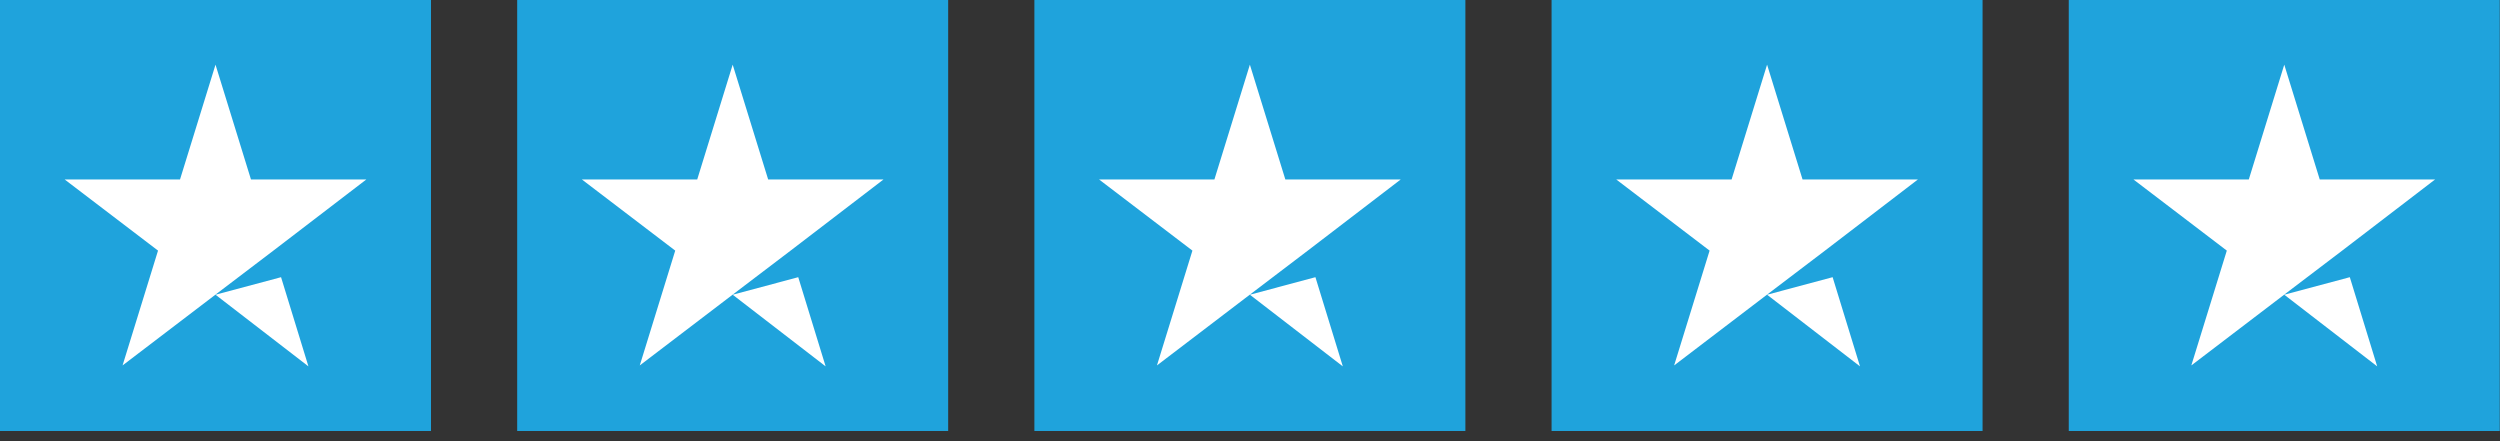 <svg width="119" height="21" viewBox="0 0 119 21" fill="none" xmlns="http://www.w3.org/2000/svg">
<rect x="0" y="0" width="119" height="21" fill="#333333" stroke="none"/>
<rect width="20.515" height="20.515" fill="#1FA3DC"/>
<path d="M10.258 14.029L13.378 13.194L14.681 17.439L10.258 14.029ZM17.438 8.542H11.946L10.258 3.078L8.569 8.542H3.077L7.522 11.929L5.834 17.394L10.279 14.007L13.014 11.929L17.438 8.542Z" fill="white"/>
<rect width="20.515" height="20.515" transform="translate(24.618)" fill="#1FA3DC"/>
<path d="M34.876 14.029L37.996 13.194L39.3 17.439L34.876 14.029ZM42.056 8.542H36.564L34.876 3.078L33.188 8.542H27.696L32.141 11.929L30.453 17.394L34.898 14.007L37.633 11.929L42.056 8.542Z" fill="white"/>
<rect width="20.515" height="20.515" transform="translate(49.237)" fill="#1FA3DC"/>
<path d="M59.494 14.029L62.614 13.194L63.918 17.439L59.494 14.029ZM66.675 8.542H61.182L59.494 3.078L57.806 8.542H52.314L56.759 11.929L55.071 17.394L59.516 14.007L62.251 11.929L66.675 8.542Z" fill="white"/>
<rect width="20.515" height="20.515" transform="translate(73.855)" fill="#1FA3DC"/>
<path d="M84.113 14.029L87.233 13.194L88.536 17.439L84.113 14.029ZM91.293 8.542H85.801L84.113 3.078L82.424 8.542H76.932L81.377 11.929L79.689 17.394L84.134 14.007L86.87 11.929L91.293 8.542Z" fill="white"/>
<rect width="20.515" height="20.515" transform="translate(98.473)" fill="#1FA3DC"/>
<path d="M108.731 14.029L111.851 13.194L113.154 17.439L108.731 14.029ZM115.911 8.542H110.419L108.731 3.078L107.043 8.542H101.551L105.996 11.929L104.307 17.394L108.752 14.007L111.488 11.929L115.911 8.542Z" fill="white"/>
</svg>
